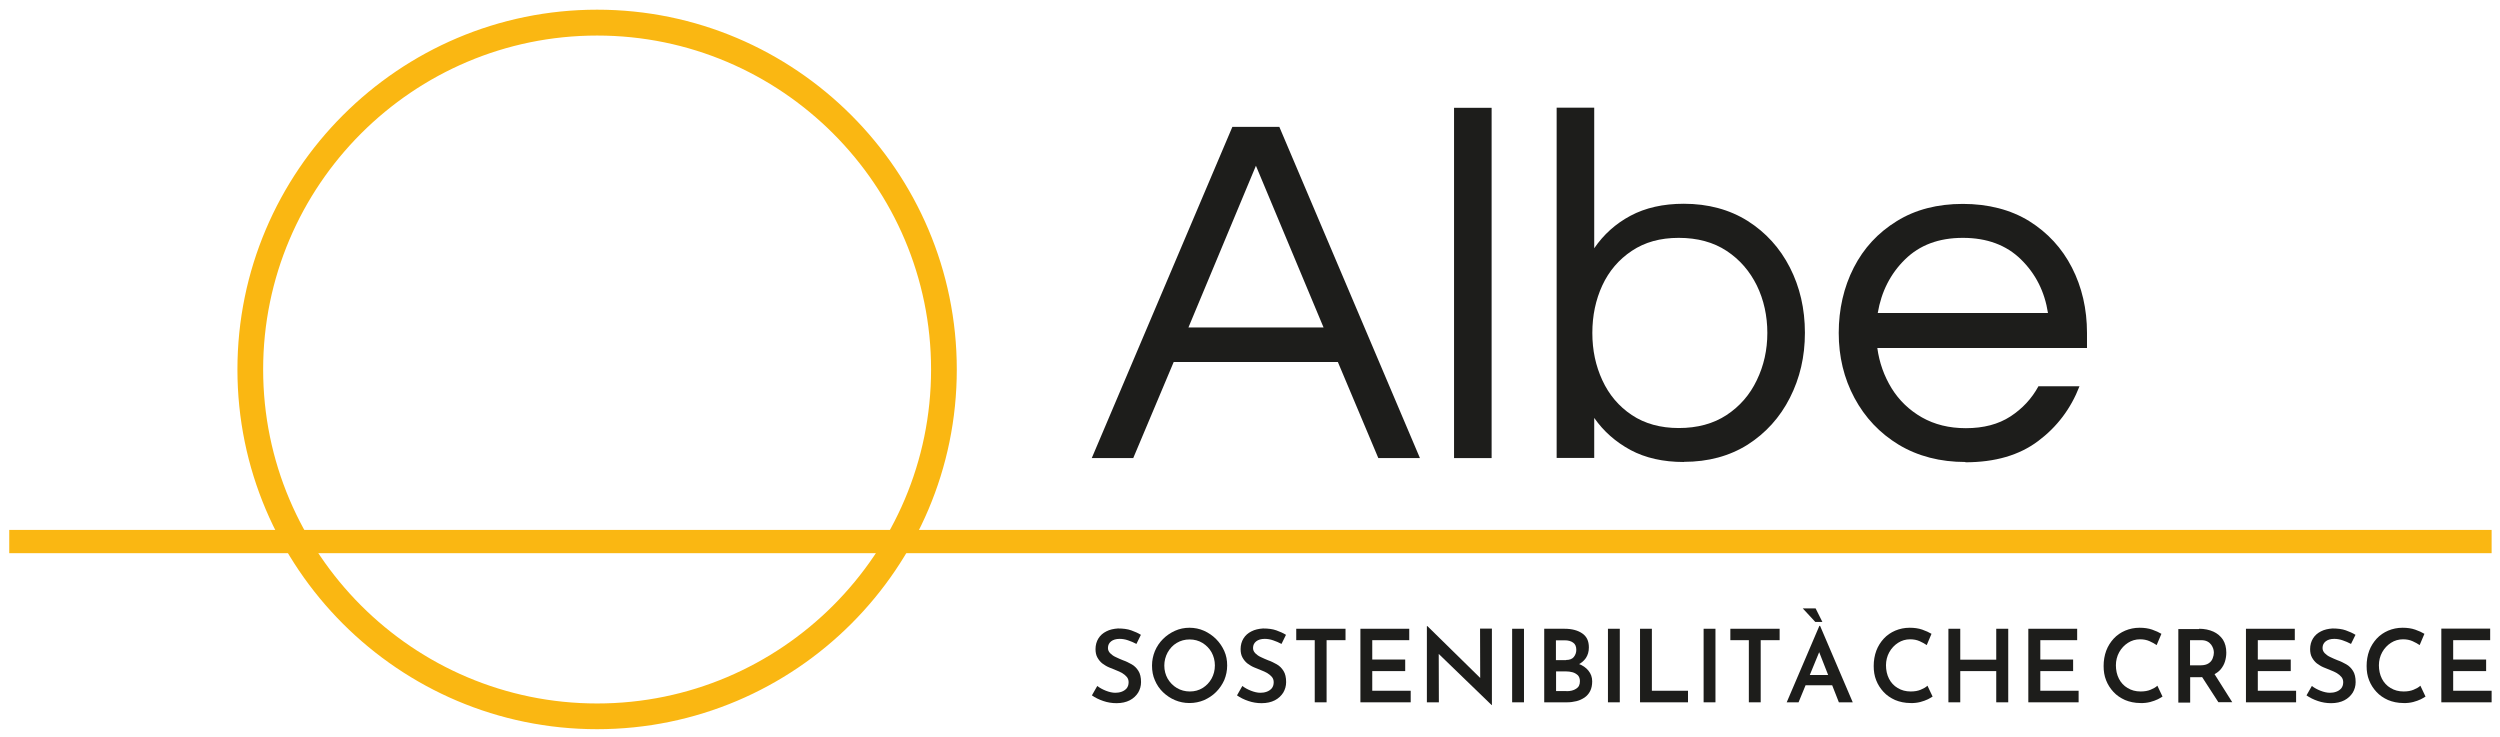 <svg width="173" height="51" viewBox="0 0 173 51" fill="none" xmlns="http://www.w3.org/2000/svg">
<path d="M78.64 44.56C78.46 44.46 78.26 44.38 78.06 44.31C77.86 44.24 77.66 44.21 77.48 44.21C77.23 44.21 77.03 44.27 76.89 44.38C76.75 44.49 76.67 44.64 76.67 44.84C76.67 44.98 76.72 45.09 76.82 45.2C76.92 45.3 77.05 45.4 77.21 45.47C77.37 45.55 77.54 45.62 77.71 45.69C77.92 45.76 78.11 45.86 78.31 45.97C78.51 46.08 78.66 46.24 78.78 46.43C78.9 46.62 78.96 46.88 78.96 47.2C78.96 47.47 78.89 47.71 78.76 47.93C78.62 48.15 78.43 48.33 78.18 48.46C77.93 48.59 77.62 48.66 77.26 48.66C76.95 48.66 76.64 48.61 76.35 48.51C76.05 48.41 75.79 48.28 75.56 48.12L75.93 47.47C76.1 47.6 76.3 47.71 76.53 47.8C76.76 47.89 76.98 47.94 77.18 47.94C77.33 47.94 77.47 47.92 77.61 47.87C77.75 47.82 77.86 47.75 77.96 47.64C78.05 47.53 78.1 47.39 78.1 47.21C78.1 47.07 78.06 46.95 77.98 46.85C77.9 46.75 77.79 46.66 77.66 46.58C77.53 46.5 77.38 46.44 77.23 46.38C77.07 46.32 76.91 46.25 76.74 46.18C76.57 46.11 76.42 46.01 76.28 45.91C76.14 45.8 76.03 45.66 75.94 45.5C75.85 45.34 75.81 45.14 75.81 44.92C75.81 44.64 75.88 44.39 76.01 44.18C76.14 43.97 76.32 43.81 76.56 43.69C76.79 43.57 77.06 43.51 77.36 43.49C77.72 43.49 78.03 43.53 78.28 43.62C78.53 43.71 78.76 43.81 78.95 43.93L78.64 44.56Z" fill="#1D1D1B"/>
<path d="M80.57 46.06C80.57 46.39 80.65 46.69 80.8 46.96C80.96 47.23 81.17 47.45 81.44 47.61C81.71 47.77 82.01 47.85 82.34 47.85C82.67 47.85 82.96 47.77 83.22 47.61C83.48 47.45 83.69 47.23 83.84 46.96C83.99 46.69 84.07 46.38 84.07 46.05C84.07 45.72 83.99 45.41 83.84 45.14C83.69 44.87 83.47 44.65 83.21 44.49C82.95 44.33 82.65 44.25 82.32 44.25C81.99 44.25 81.7 44.33 81.43 44.49C81.16 44.65 80.96 44.87 80.8 45.15C80.65 45.43 80.57 45.73 80.57 46.07M79.72 46.05C79.72 45.7 79.79 45.37 79.92 45.05C80.05 44.74 80.24 44.46 80.48 44.22C80.72 43.98 81 43.79 81.31 43.65C81.62 43.51 81.96 43.44 82.31 43.44C82.66 43.44 83.01 43.51 83.32 43.65C83.63 43.79 83.91 43.98 84.15 44.22C84.39 44.46 84.58 44.74 84.72 45.05C84.86 45.36 84.92 45.69 84.92 46.05C84.92 46.41 84.85 46.74 84.72 47.06C84.58 47.37 84.39 47.65 84.15 47.89C83.91 48.13 83.63 48.31 83.32 48.45C83.01 48.58 82.67 48.65 82.31 48.65C81.95 48.65 81.62 48.58 81.31 48.45C81 48.32 80.72 48.13 80.48 47.9C80.24 47.67 80.05 47.39 79.92 47.08C79.78 46.77 79.72 46.43 79.72 46.06" fill="#1D1D1B"/>
<path d="M88.68 44.56C88.5 44.46 88.3 44.38 88.1 44.31C87.9 44.24 87.7 44.21 87.52 44.21C87.27 44.21 87.07 44.27 86.93 44.38C86.79 44.49 86.71 44.64 86.71 44.84C86.71 44.98 86.76 45.09 86.86 45.2C86.96 45.3 87.09 45.4 87.25 45.47C87.41 45.55 87.58 45.62 87.75 45.69C87.96 45.76 88.15 45.86 88.35 45.97C88.55 46.08 88.7 46.24 88.82 46.43C88.94 46.62 89 46.88 89 47.2C89 47.47 88.93 47.71 88.8 47.93C88.66 48.15 88.47 48.33 88.22 48.46C87.97 48.59 87.66 48.66 87.3 48.66C86.99 48.66 86.68 48.61 86.39 48.51C86.09 48.41 85.83 48.28 85.6 48.12L85.97 47.47C86.14 47.6 86.34 47.71 86.57 47.8C86.8 47.89 87.02 47.94 87.22 47.94C87.37 47.94 87.51 47.92 87.65 47.87C87.79 47.82 87.9 47.75 88 47.64C88.09 47.53 88.14 47.39 88.14 47.21C88.14 47.07 88.1 46.95 88.02 46.85C87.94 46.75 87.83 46.66 87.7 46.58C87.57 46.5 87.42 46.44 87.27 46.38C87.11 46.32 86.95 46.25 86.78 46.18C86.61 46.11 86.46 46.01 86.32 45.91C86.18 45.8 86.07 45.66 85.98 45.5C85.89 45.34 85.85 45.14 85.85 44.92C85.85 44.64 85.92 44.39 86.05 44.18C86.18 43.97 86.36 43.81 86.6 43.69C86.83 43.57 87.1 43.51 87.4 43.49C87.76 43.49 88.07 43.53 88.32 43.62C88.57 43.71 88.8 43.81 88.99 43.93L88.68 44.56Z" fill="#1D1D1B"/>
<path d="M89.7 43.51H93.11V44.3H91.8V48.6H90.98V44.3H89.7V43.51Z" fill="#1D1D1B"/>
<path d="M94.14 43.51H97.52V44.3H94.96V45.64H97.24V46.44H94.96V47.8H97.62V48.6H94.14V43.51Z" fill="#1D1D1B"/>
<path d="M103.22 48.79L99.31 45.01L99.56 45.11L99.57 48.6H98.74V43.33H98.78L102.62 47.1L102.43 47.04L102.42 43.5H103.24V48.79H103.22Z" fill="#1D1D1B"/>
<path d="M105.46 43.51H104.64V48.6H105.46V43.51Z" fill="#1D1D1B"/>
<path d="M108.41 47.83C108.67 47.83 108.89 47.78 109.07 47.66C109.25 47.55 109.33 47.38 109.33 47.14C109.33 46.96 109.28 46.83 109.19 46.73C109.09 46.64 108.97 46.56 108.82 46.52C108.67 46.48 108.52 46.46 108.35 46.46H107.68V47.82H108.41V47.83ZM108.38 45.67C108.62 45.67 108.8 45.6 108.91 45.46C109.02 45.32 109.08 45.16 109.08 44.97C109.08 44.74 109.01 44.57 108.86 44.47C108.71 44.36 108.52 44.31 108.28 44.31H107.67V45.68H108.37L108.38 45.67ZM108.26 43.51C108.78 43.51 109.18 43.62 109.49 43.83C109.8 44.04 109.95 44.36 109.95 44.8C109.95 45.09 109.88 45.33 109.74 45.54C109.6 45.74 109.41 45.9 109.17 46.01C108.93 46.12 108.65 46.18 108.33 46.19L108.21 45.75C108.59 45.75 108.92 45.82 109.22 45.93C109.52 46.04 109.75 46.2 109.92 46.41C110.09 46.62 110.18 46.86 110.18 47.15C110.18 47.42 110.13 47.64 110.04 47.82C109.95 48 109.81 48.16 109.65 48.27C109.48 48.38 109.3 48.47 109.09 48.52C108.88 48.57 108.67 48.6 108.45 48.6H106.86V43.51H108.26Z" fill="#1D1D1B"/>
<path d="M112.09 43.51H111.27V48.6H112.09V43.51Z" fill="#1D1D1B"/>
<path d="M113.49 43.51H114.31V47.8H116.81V48.6H113.49V43.51Z" fill="#1D1D1B"/>
<path d="M118.71 43.51H117.89V48.6H118.71V43.51Z" fill="#1D1D1B"/>
<path d="M119.74 43.51H123.15V44.3H121.84V48.6H121.02V44.3H119.74V43.51Z" fill="#1D1D1B"/>
<path d="M125.07 46.71H126.8L127.09 47.42H124.83L125.08 46.71H125.07ZM124.76 42.1H125.64L126.11 43.04H125.62L124.75 42.1H124.76ZM123.64 48.6L125.9 43.31H125.95L128.21 48.6H127.25L125.68 44.6L126.27 44.2L124.46 48.6H123.64Z" fill="#1D1D1B"/>
<path d="M133.74 48.2C133.67 48.25 133.56 48.31 133.41 48.39C133.26 48.46 133.08 48.53 132.88 48.58C132.68 48.63 132.45 48.66 132.21 48.65C131.81 48.65 131.45 48.57 131.14 48.44C130.83 48.3 130.56 48.12 130.34 47.88C130.12 47.64 129.95 47.38 129.83 47.07C129.71 46.77 129.66 46.44 129.66 46.09C129.66 45.71 129.72 45.36 129.84 45.03C129.96 44.71 130.14 44.43 130.36 44.19C130.58 43.95 130.85 43.77 131.15 43.64C131.46 43.51 131.79 43.44 132.15 43.44C132.47 43.44 132.76 43.48 133.02 43.57C133.28 43.66 133.49 43.76 133.66 43.86L133.33 44.64C133.2 44.55 133.04 44.46 132.84 44.37C132.64 44.28 132.42 44.24 132.18 44.24C131.88 44.24 131.6 44.32 131.35 44.48C131.1 44.64 130.89 44.86 130.74 45.13C130.59 45.4 130.51 45.71 130.51 46.04C130.51 46.37 130.58 46.7 130.72 46.97C130.86 47.24 131.06 47.46 131.32 47.61C131.58 47.77 131.88 47.85 132.22 47.85C132.49 47.85 132.72 47.81 132.91 47.73C133.1 47.65 133.27 47.56 133.38 47.45L133.73 48.19L133.74 48.2Z" fill="#1D1D1B"/>
<path d="M138.97 43.51V48.6H138.14V46.44H135.65V48.6H134.83V43.51H135.65V45.65H138.14V43.51H138.97Z" fill="#1D1D1B"/>
<path d="M140.36 43.51H143.74V44.3H141.19V45.64H143.46V46.44H141.19V47.8H143.84V48.6H140.36V43.51Z" fill="#1D1D1B"/>
<path d="M149.65 48.2C149.58 48.25 149.47 48.31 149.32 48.39C149.17 48.46 148.99 48.53 148.79 48.58C148.59 48.63 148.36 48.66 148.12 48.65C147.72 48.65 147.36 48.57 147.05 48.44C146.74 48.3 146.47 48.12 146.25 47.88C146.03 47.64 145.86 47.38 145.74 47.07C145.62 46.77 145.57 46.44 145.57 46.09C145.57 45.71 145.63 45.36 145.75 45.03C145.87 44.71 146.05 44.43 146.27 44.19C146.49 43.95 146.76 43.77 147.06 43.64C147.37 43.51 147.7 43.44 148.06 43.44C148.38 43.44 148.67 43.48 148.93 43.57C149.19 43.66 149.4 43.76 149.57 43.86L149.24 44.64C149.11 44.55 148.95 44.46 148.75 44.37C148.55 44.28 148.33 44.24 148.09 44.24C147.79 44.24 147.51 44.32 147.26 44.48C147.01 44.64 146.8 44.86 146.65 45.13C146.5 45.4 146.42 45.71 146.42 46.04C146.42 46.37 146.49 46.7 146.63 46.97C146.77 47.24 146.97 47.46 147.23 47.61C147.49 47.77 147.79 47.85 148.13 47.85C148.4 47.85 148.63 47.81 148.82 47.73C149.01 47.65 149.18 47.56 149.29 47.45L149.64 48.19L149.65 48.2Z" fill="#1D1D1B"/>
<path d="M153.17 46.53L154.47 48.59H153.51L152.19 46.55L153.17 46.53ZM152.28 46.04C152.52 46.04 152.71 45.99 152.84 45.9C152.98 45.81 153.07 45.69 153.12 45.55C153.17 45.42 153.2 45.29 153.2 45.17C153.2 45.09 153.19 45 153.16 44.9C153.13 44.8 153.08 44.71 153.02 44.62C152.95 44.53 152.87 44.45 152.75 44.39C152.64 44.33 152.49 44.3 152.31 44.3H151.55V46.04H152.28ZM152.17 43.51C152.55 43.51 152.88 43.58 153.17 43.71C153.45 43.84 153.67 44.03 153.83 44.27C153.98 44.51 154.06 44.81 154.06 45.16C154.06 45.37 154.03 45.57 153.97 45.77C153.91 45.97 153.81 46.15 153.67 46.32C153.53 46.48 153.35 46.61 153.13 46.71C152.9 46.81 152.63 46.86 152.3 46.86H151.56V48.62H150.74V43.53H152.18L152.17 43.51Z" fill="#1D1D1B"/>
<path d="M155.42 43.51H158.8V44.3H156.24V45.64H158.52V46.44H156.24V47.8H158.89V48.6H155.42V43.51Z" fill="#1D1D1B"/>
<path d="M162.69 44.56C162.51 44.46 162.31 44.38 162.11 44.31C161.91 44.24 161.71 44.21 161.53 44.21C161.28 44.21 161.08 44.27 160.94 44.38C160.8 44.49 160.72 44.64 160.72 44.84C160.72 44.98 160.77 45.09 160.87 45.2C160.97 45.3 161.1 45.4 161.26 45.47C161.42 45.55 161.59 45.62 161.76 45.69C161.97 45.76 162.16 45.86 162.36 45.97C162.56 46.08 162.71 46.24 162.83 46.43C162.95 46.62 163.01 46.88 163.01 47.2C163.01 47.47 162.94 47.71 162.81 47.93C162.67 48.15 162.48 48.33 162.23 48.46C161.98 48.59 161.67 48.66 161.31 48.66C161 48.66 160.69 48.61 160.4 48.51C160.1 48.41 159.84 48.28 159.61 48.12L159.98 47.47C160.15 47.6 160.35 47.71 160.58 47.8C160.81 47.89 161.03 47.94 161.23 47.94C161.38 47.94 161.52 47.92 161.66 47.87C161.8 47.82 161.91 47.75 162.01 47.64C162.1 47.53 162.15 47.39 162.15 47.21C162.15 47.07 162.11 46.95 162.03 46.85C161.95 46.75 161.84 46.66 161.71 46.58C161.58 46.5 161.43 46.44 161.28 46.38C161.12 46.32 160.96 46.25 160.79 46.18C160.62 46.11 160.47 46.01 160.33 45.91C160.19 45.8 160.08 45.66 159.99 45.5C159.9 45.34 159.86 45.14 159.86 44.92C159.86 44.64 159.93 44.39 160.06 44.18C160.19 43.97 160.37 43.81 160.61 43.69C160.84 43.57 161.11 43.51 161.41 43.49C161.77 43.49 162.08 43.53 162.33 43.62C162.58 43.71 162.81 43.81 163 43.93L162.69 44.56Z" fill="#1D1D1B"/>
<path d="M167.85 48.2C167.78 48.25 167.67 48.31 167.52 48.39C167.37 48.46 167.19 48.53 166.99 48.58C166.79 48.63 166.56 48.66 166.32 48.65C165.92 48.65 165.56 48.57 165.25 48.44C164.94 48.3 164.67 48.12 164.45 47.88C164.23 47.64 164.06 47.38 163.94 47.07C163.82 46.77 163.77 46.44 163.77 46.09C163.77 45.71 163.83 45.36 163.95 45.03C164.07 44.71 164.25 44.43 164.47 44.19C164.69 43.95 164.96 43.77 165.26 43.64C165.57 43.51 165.9 43.44 166.26 43.44C166.58 43.44 166.87 43.48 167.13 43.57C167.39 43.66 167.6 43.76 167.77 43.86L167.44 44.64C167.31 44.55 167.15 44.46 166.95 44.37C166.75 44.28 166.53 44.24 166.29 44.24C165.99 44.24 165.71 44.32 165.46 44.48C165.21 44.64 165 44.86 164.85 45.13C164.7 45.4 164.62 45.71 164.62 46.04C164.62 46.37 164.69 46.7 164.83 46.97C164.97 47.24 165.17 47.46 165.43 47.61C165.69 47.77 165.99 47.85 166.33 47.85C166.6 47.85 166.83 47.81 167.02 47.73C167.21 47.65 167.38 47.56 167.49 47.45L167.84 48.19L167.85 48.2Z" fill="#1D1D1B"/>
<path d="M168.94 43.5V48.6H172.42V47.8H169.76V46.44H172.04V45.64H169.76V44.3H172.32V43.5H168.94Z" fill="#1D1D1B"/>
<path d="M172.42 36.67H0.64V38.28H172.42V36.67Z" fill="#FAB712"/>
<path d="M41.32 2.46C28.58 2.46 18.21 12.83 18.21 25.57C18.21 38.31 28.58 48.68 41.32 48.68C54.06 48.68 64.43 38.31 64.43 25.57C64.43 12.83 54.06 2.46 41.32 2.46ZM41.32 50.46C27.59 50.46 16.43 39.29 16.43 25.57C16.43 11.85 27.6 0.67 41.32 0.67C55.04 0.67 66.21 11.84 66.21 25.57C66.21 39.3 55.04 50.46 41.32 50.46Z" fill="#FAB712"/>
<path d="M82.24 22.66H91.59L86.91 11.47L82.24 22.66ZM75.55 31.7L85.28 8.78H88.53L98.26 31.7H95.38L92.58 25.05H81.22L78.42 31.7H75.54H75.55Z" fill="#1D1D1B"/>
<path d="M103.22 7.46H100.62V31.7H103.22V7.46Z" fill="#1D1D1B"/>
<path d="M116.17 29.62C117.46 29.62 118.57 29.32 119.48 28.72C120.39 28.12 121.09 27.32 121.57 26.31C122.06 25.3 122.3 24.21 122.3 23.04C122.3 21.87 122.06 20.75 121.57 19.75C121.08 18.76 120.39 17.96 119.48 17.36C118.57 16.76 117.46 16.46 116.17 16.46C114.88 16.46 113.82 16.76 112.92 17.36C112.02 17.96 111.34 18.76 110.88 19.75C110.42 20.75 110.19 21.84 110.19 23.04C110.19 24.24 110.42 25.31 110.88 26.31C111.34 27.31 112.02 28.12 112.92 28.72C113.82 29.32 114.91 29.62 116.17 29.62ZM116.52 31.97C115.09 31.97 113.86 31.69 112.83 31.14C111.8 30.58 110.97 29.85 110.32 28.92V31.69H107.72V7.45H110.32V17.18C110.97 16.23 111.8 15.48 112.83 14.93C113.86 14.38 115.09 14.1 116.52 14.1C118.2 14.1 119.68 14.5 120.94 15.29C122.2 16.09 123.17 17.16 123.86 18.51C124.55 19.86 124.9 21.37 124.9 23.03C124.9 24.69 124.55 26.17 123.86 27.53C123.17 28.89 122.19 29.97 120.94 30.77C119.68 31.56 118.21 31.96 116.52 31.96" fill="#1D1D1B"/>
<path d="M129.95 21.66H141.72C141.49 20.18 140.87 18.95 139.85 17.95C138.84 16.96 137.5 16.46 135.83 16.46C134.16 16.46 132.84 16.96 131.83 17.95C130.82 18.94 130.19 20.18 129.94 21.66M136.01 31.97C134.26 31.97 132.72 31.57 131.4 30.78C130.08 29.98 129.06 28.9 128.33 27.54C127.6 26.18 127.24 24.68 127.24 23.04C127.24 21.4 127.59 19.87 128.28 18.52C128.97 17.17 129.96 16.1 131.26 15.3C132.55 14.5 134.08 14.11 135.83 14.11C137.58 14.11 139.14 14.51 140.42 15.3C141.7 16.1 142.69 17.17 143.38 18.52C144.07 19.87 144.42 21.38 144.42 23.04V24.08H129.91C130.05 25.1 130.38 26.02 130.9 26.87C131.42 27.71 132.12 28.38 132.99 28.88C133.87 29.38 134.88 29.63 136.04 29.63C137.26 29.63 138.29 29.36 139.12 28.82C139.95 28.28 140.6 27.58 141.06 26.73H143.9C143.3 28.28 142.35 29.54 141.04 30.52C139.74 31.5 138.06 31.99 136 31.99" fill="#1D1D1B"/>
</svg>
